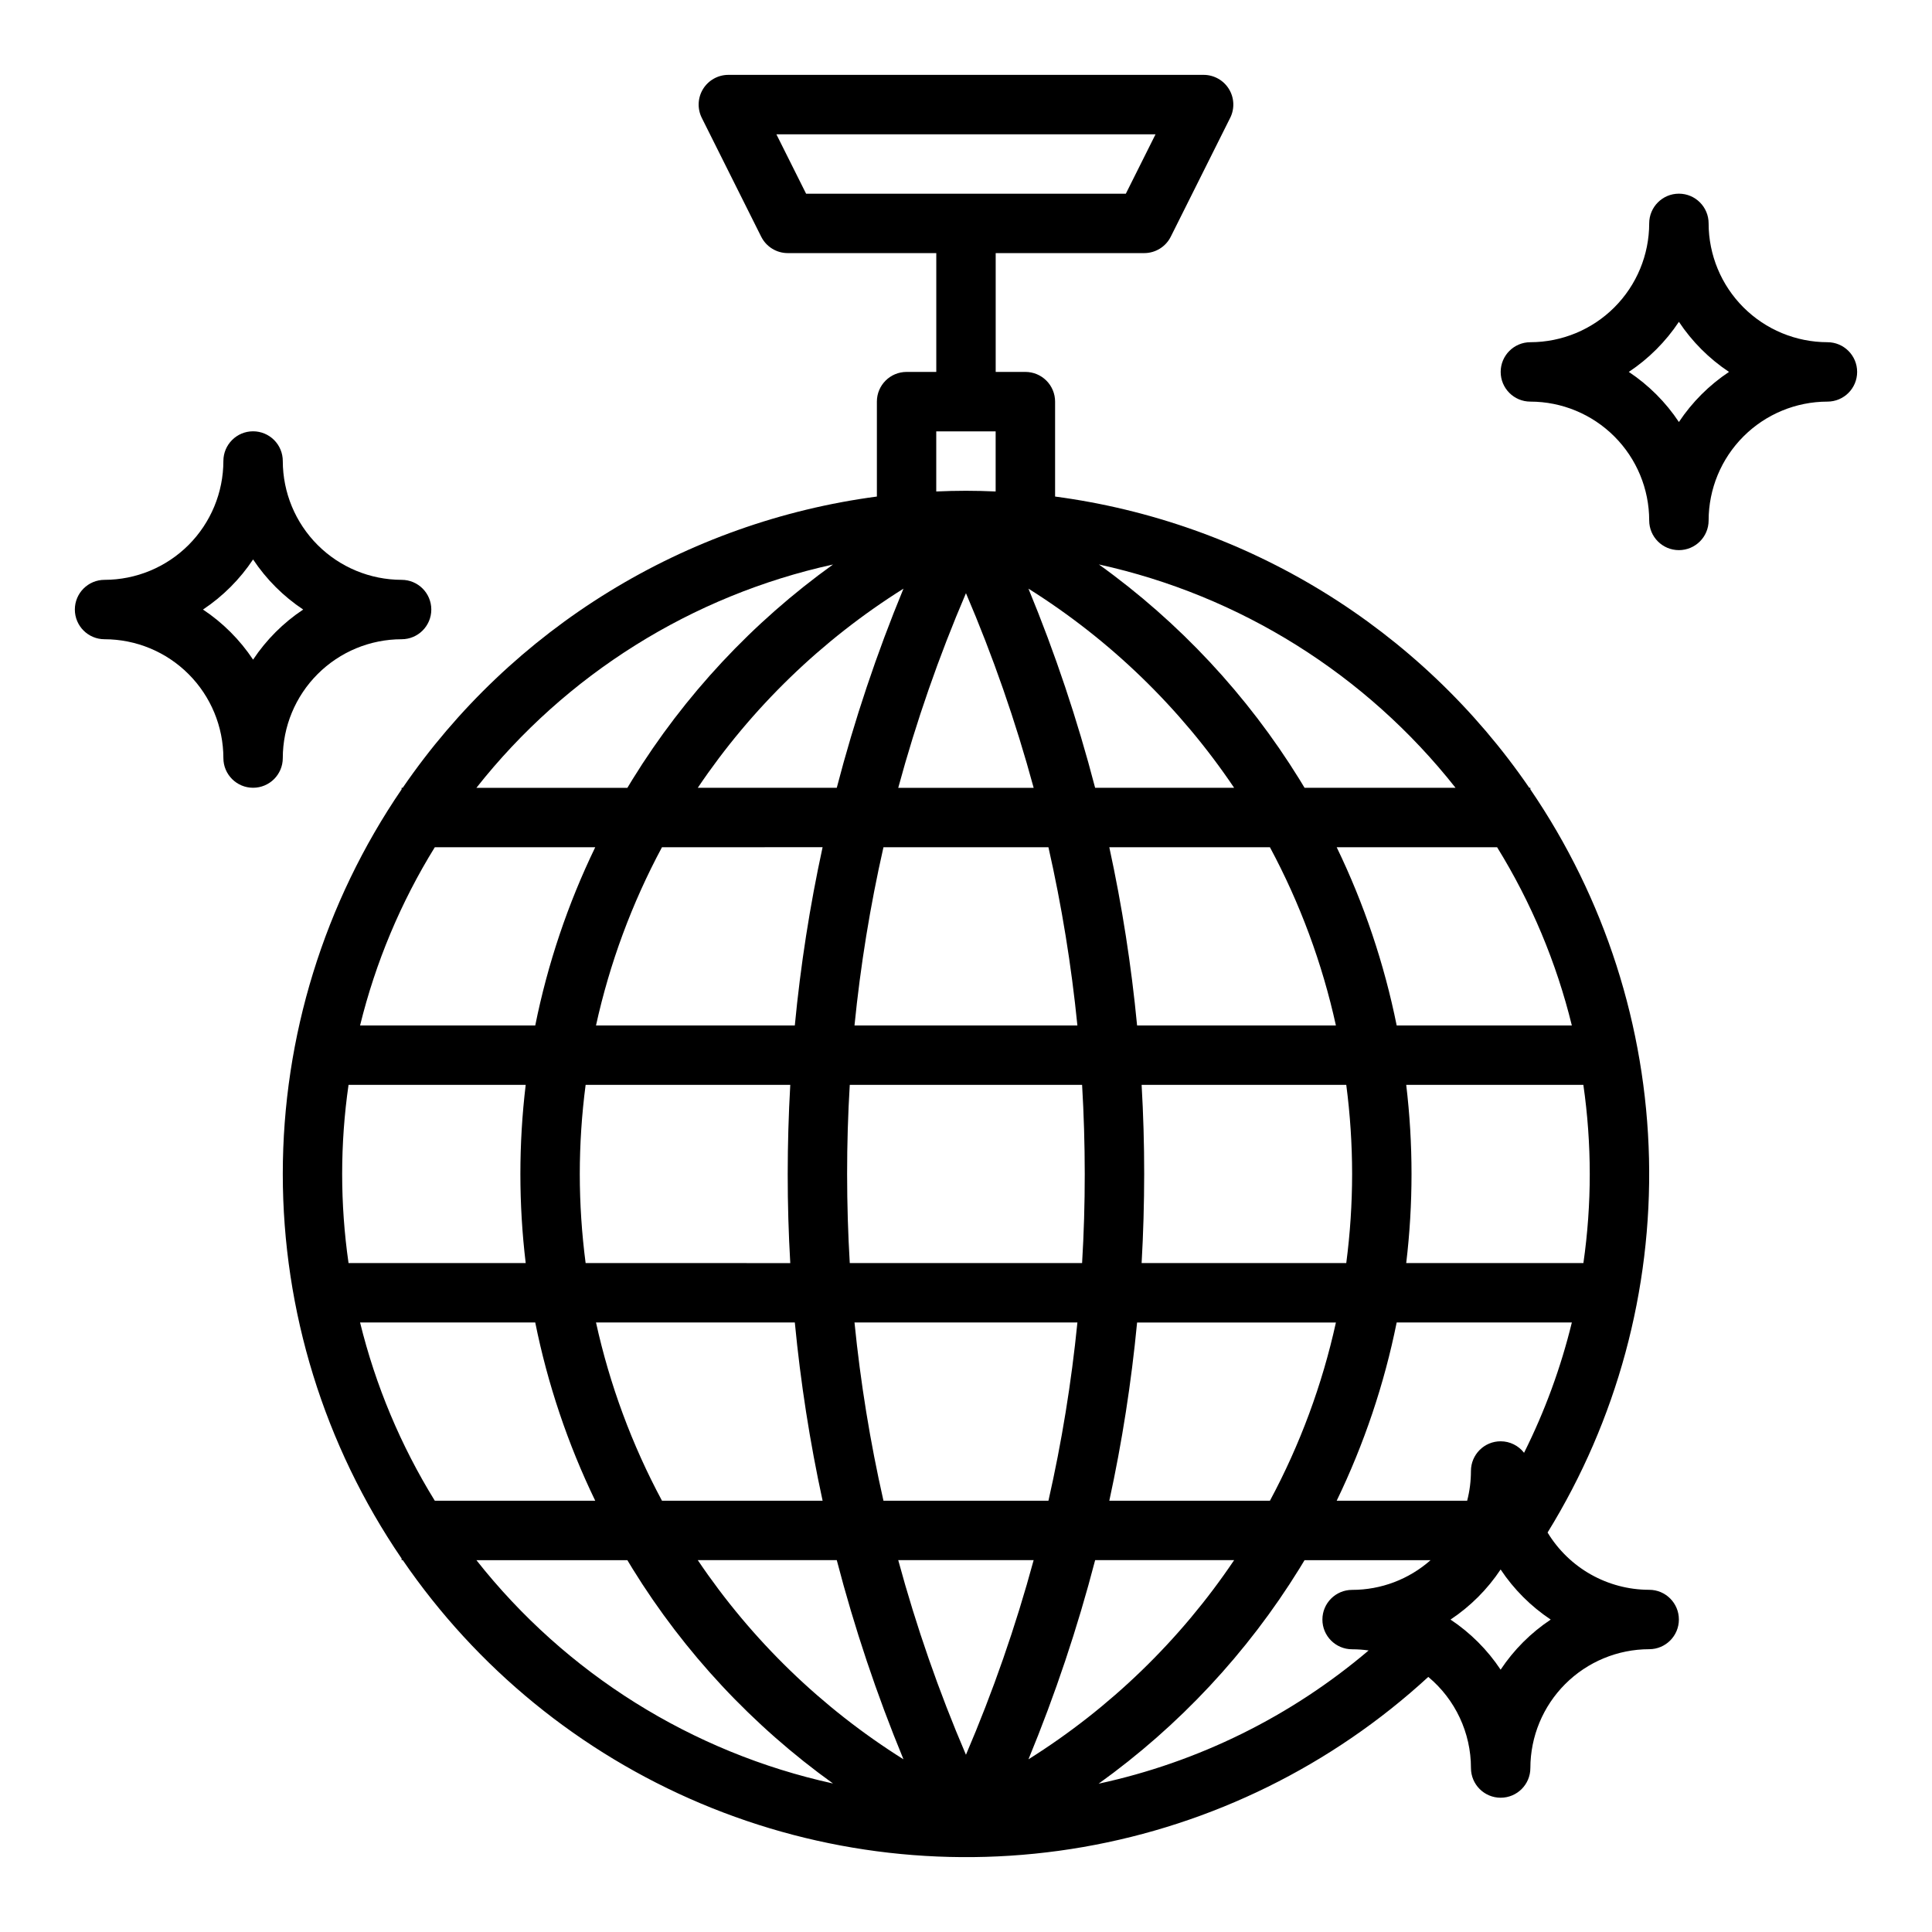 <?xml version="1.0" encoding="UTF-8"?>
<!-- Uploaded to: ICON Repo, www.svgrepo.com, Generator: ICON Repo Mixer Tools -->
<svg fill="#000000" width="800px" height="800px" version="1.1" viewBox="144 144 512 512" xmlns="http://www.w3.org/2000/svg">
 <g>
  <path d="m211.07 258.3c-4.348 0-7.871 3.527-7.871 7.875-0.012 8.348-3.332 16.352-9.234 22.254-5.902 5.902-13.906 9.223-22.254 9.234-4.348 0-7.875 3.523-7.875 7.871s3.527 7.871 7.875 7.871c8.348 0.008 16.352 3.328 22.254 9.234 5.902 5.902 9.223 13.906 9.234 22.254 0 4.348 3.523 7.871 7.871 7.871 4.348 0 7.871-3.523 7.871-7.871 0.012-8.348 3.332-16.352 9.234-22.254 5.902-5.906 13.906-9.227 22.254-9.234 4.348 0 7.871-3.523 7.871-7.871s-3.523-7.871-7.871-7.871c-8.348-0.012-16.352-3.332-22.254-9.234-5.902-5.902-9.223-13.906-9.234-22.254 0-2.09-0.828-4.09-2.305-5.566-1.477-1.477-3.481-2.309-5.566-2.309zm0 60.508v0.004c-3.5-5.266-8.016-9.777-13.277-13.277 5.262-3.5 9.777-8.016 13.277-13.277 3.5 5.262 8.012 9.777 13.277 13.277-5.266 3.5-9.777 8.012-13.277 13.277z"/>
  <path d="m628.29 234.69c-8.352-0.012-16.355-3.332-22.258-9.234s-9.223-13.906-9.23-22.254c0-4.348-3.527-7.875-7.875-7.875-4.348 0-7.871 3.527-7.871 7.875-0.008 8.348-3.328 16.352-9.234 22.254-5.902 5.902-13.906 9.223-22.254 9.234-4.348 0-7.871 3.523-7.871 7.871s3.523 7.871 7.871 7.871c8.348 0.008 16.352 3.332 22.254 9.234 5.906 5.902 9.227 13.906 9.234 22.254 0 4.348 3.523 7.871 7.871 7.871 4.348 0 7.875-3.523 7.875-7.871 0.008-8.348 3.328-16.352 9.23-22.254 5.902-5.902 13.906-9.227 22.258-9.234 4.348 0 7.871-3.523 7.871-7.871s-3.523-7.871-7.871-7.871zm-39.359 21.148h-0.004c-3.5-5.266-8.012-9.777-13.277-13.277 5.266-3.5 9.777-8.016 13.277-13.277 3.5 5.262 8.016 9.777 13.277 13.277-5.262 3.5-9.777 8.012-13.277 13.277z"/>
  <path d="m549.27 352.77c-14.367-20.953-32.98-38.648-54.625-51.945-21.648-13.297-45.852-21.895-71.035-25.234v-25.156c0-2.086-0.828-4.09-2.305-5.566-1.477-1.477-3.477-2.305-5.566-2.305h-7.871v-31.488h39.359c2.981 0 5.707-1.684 7.039-4.352l15.742-31.488h0.004c1.219-2.441 1.09-5.34-0.344-7.66-1.434-2.32-3.969-3.734-6.695-3.734h-125.95c-2.731 0-5.262 1.414-6.699 3.734-1.434 2.32-1.562 5.219-0.344 7.66l15.742 31.488h0.004c1.332 2.668 4.059 4.352 7.039 4.352h39.359v31.488h-7.871c-4.348 0-7.871 3.523-7.871 7.871v25.156c-25.184 3.34-49.387 11.938-71.031 25.234-21.648 13.297-40.262 30.992-54.625 51.945h-0.297v0.422c-20.512 30.027-31.488 65.547-31.488 101.91 0 36.367 10.977 71.887 31.488 101.92v0.418h0.297c19.602 28.629 47.02 51.02 78.992 64.5 31.969 13.484 67.141 17.488 101.32 11.543 34.184-5.949 65.934-21.598 91.473-45.086 7.164 5.973 11.309 14.82 11.309 24.148 0 4.348 3.523 7.871 7.871 7.871 4.348 0 7.871-3.523 7.871-7.871 0.012-8.348 3.332-16.352 9.234-22.254 5.902-5.902 13.906-9.227 22.254-9.234 4.348 0 7.871-3.523 7.871-7.871s-3.523-7.871-7.871-7.871c-11.012-0.008-21.219-5.762-26.926-15.18 18.352-29.758 27.688-64.195 26.879-99.148-0.812-34.953-11.73-68.922-31.441-97.797v-0.422zm-199.52-173.18h100.48l-7.871 15.742h-84.734zm179.97 173.18h-40c-0.449-0.75-0.902-1.5-1.363-2.246-13.785-22.301-31.844-41.648-53.141-56.938 37.398 8.207 70.797 29.121 94.512 59.184zm35.582 102.34c0 7.902-0.562 15.797-1.684 23.617h-46.957c1.875-15.688 1.875-31.543 0-47.23h46.945c1.125 7.82 1.691 15.711 1.695 23.613zm-23.617 70.848c-4.348 0-7.871 3.527-7.871 7.875 0 2.652-0.336 5.301-1 7.871h-34.578c7.258-15.016 12.602-30.883 15.898-47.234h46.422c-2.914 11.949-7.16 23.535-12.664 34.535-1.488-1.922-3.777-3.047-6.207-3.047zm-307.01-70.848c0-7.902 0.566-15.793 1.691-23.613h46.949c-1.879 15.688-1.879 31.543 0 47.23h-46.949c-1.125-7.82-1.691-15.715-1.691-23.617zm267.65 0c-0.008 7.898-0.523 15.785-1.551 23.617h-54.234c0.449-7.836 0.672-15.707 0.68-23.617 0.004-7.906-0.223-15.781-0.68-23.617h54.234v0.004c1.027 7.828 1.543 15.719 1.551 23.613zm-102.34 153.92c-7.176-16.754-13.172-33.992-17.945-51.582h35.887c-4.773 17.59-10.77 34.828-17.941 51.582zm-21.859-67.324c-3.527-15.57-6.09-31.344-7.676-47.234h59.074c-1.586 15.891-4.148 31.664-7.676 47.234zm-8.93-62.977c-0.465-7.836-0.699-15.707-0.703-23.617-0.004-7.91 0.23-15.781 0.703-23.617h61.57c0.465 7.836 0.699 15.707 0.703 23.617 0.004 7.91-0.23 15.781-0.703 23.617zm-71.547-23.617c0.004-7.894 0.523-15.785 1.547-23.613h54.234c-0.449 7.836-0.672 15.707-0.68 23.617-0.004 7.906 0.223 15.781 0.68 23.617l-54.234-0.004c-1.023-7.832-1.543-15.719-1.547-23.617zm102.34-153.91c7.172 16.754 13.168 33.988 17.941 51.578h-35.887c4.773-17.59 10.77-34.824 17.945-51.578zm21.855 67.324c3.527 15.57 6.09 31.344 7.676 47.23h-59.07c1.586-15.887 4.148-31.66 7.676-47.23zm23.496 47.23c-1.52-15.875-3.977-31.648-7.363-47.23h42.566c7.977 14.863 13.863 30.758 17.484 47.23zm-11.121-62.977c-4.68-17.977-10.582-35.613-17.672-52.781 21.66 13.59 40.227 31.574 54.512 52.781zm-68.473 0h-36.832c14.285-21.211 32.855-39.191 54.516-52.781-7.09 17.168-13 34.805-17.68 52.781zm-3.754 15.742v0.004c-3.383 15.582-5.844 31.355-7.359 47.23h-52.688c3.625-16.473 9.508-32.367 17.484-47.23zm-76.148 47.234h-46.422c4.094-16.684 10.773-32.621 19.805-47.23h42.516c-7.262 15.012-12.605 30.883-15.898 47.23zm0 78.719c3.293 16.352 8.637 32.219 15.898 47.234h-42.516c-9.031-14.613-15.711-30.551-19.805-47.234zm16.102 0h52.688c1.52 15.879 3.977 31.648 7.363 47.234h-42.566c-7.977-14.863-13.859-30.758-17.484-47.234zm63.805 62.977c4.68 17.98 10.586 35.613 17.676 52.785-21.66-13.594-40.227-31.574-54.512-52.785zm68.473 0h36.836c-14.281 21.211-32.852 39.191-54.508 52.785 7.086-17.172 12.992-34.805 17.672-52.785zm3.754-15.742c3.387-15.586 5.844-31.355 7.363-47.234h52.688c-3.621 16.477-9.508 32.371-17.484 47.234zm76.156-125.95c-3.297-16.348-8.641-32.219-15.898-47.23h42.516-0.004c9.031 14.609 15.715 30.547 19.805 47.23zm-122.02-157.44h15.742v15.926c-2.609-0.113-5.227-0.184-7.859-0.184h-0.023c-2.633 0-5.254 0.07-7.859 0.184zm-27.355 35.281c-21.293 15.289-39.352 34.641-53.133 56.938-0.461 0.746-0.914 1.496-1.363 2.246h-40.012c23.711-30.062 57.109-50.977 94.508-59.184zm-94.508 263.86h40.004c0.449 0.75 0.902 1.5 1.363 2.246v0.004c13.785 22.297 31.848 41.648 53.141 56.938-37.398-8.207-70.797-29.125-94.508-59.188zm164.89 59.238c21.328-15.297 39.414-34.668 53.215-56.992 0.461-0.746 0.914-1.496 1.363-2.246h33.398c-5.738 5.078-13.133 7.879-20.793 7.875-4.348 0-7.875 3.523-7.875 7.871s3.527 7.871 7.875 7.871c1.465 0.004 2.926 0.105 4.375 0.312-20.578 17.484-45.16 29.613-71.559 35.309zm106.54-30.215c-3.5-5.266-8.016-9.777-13.277-13.277 5.262-3.5 9.777-8.016 13.277-13.277 3.5 5.262 8.012 9.777 13.277 13.277-5.266 3.5-9.777 8.012-13.277 13.277z"/>
 </g>
</svg>